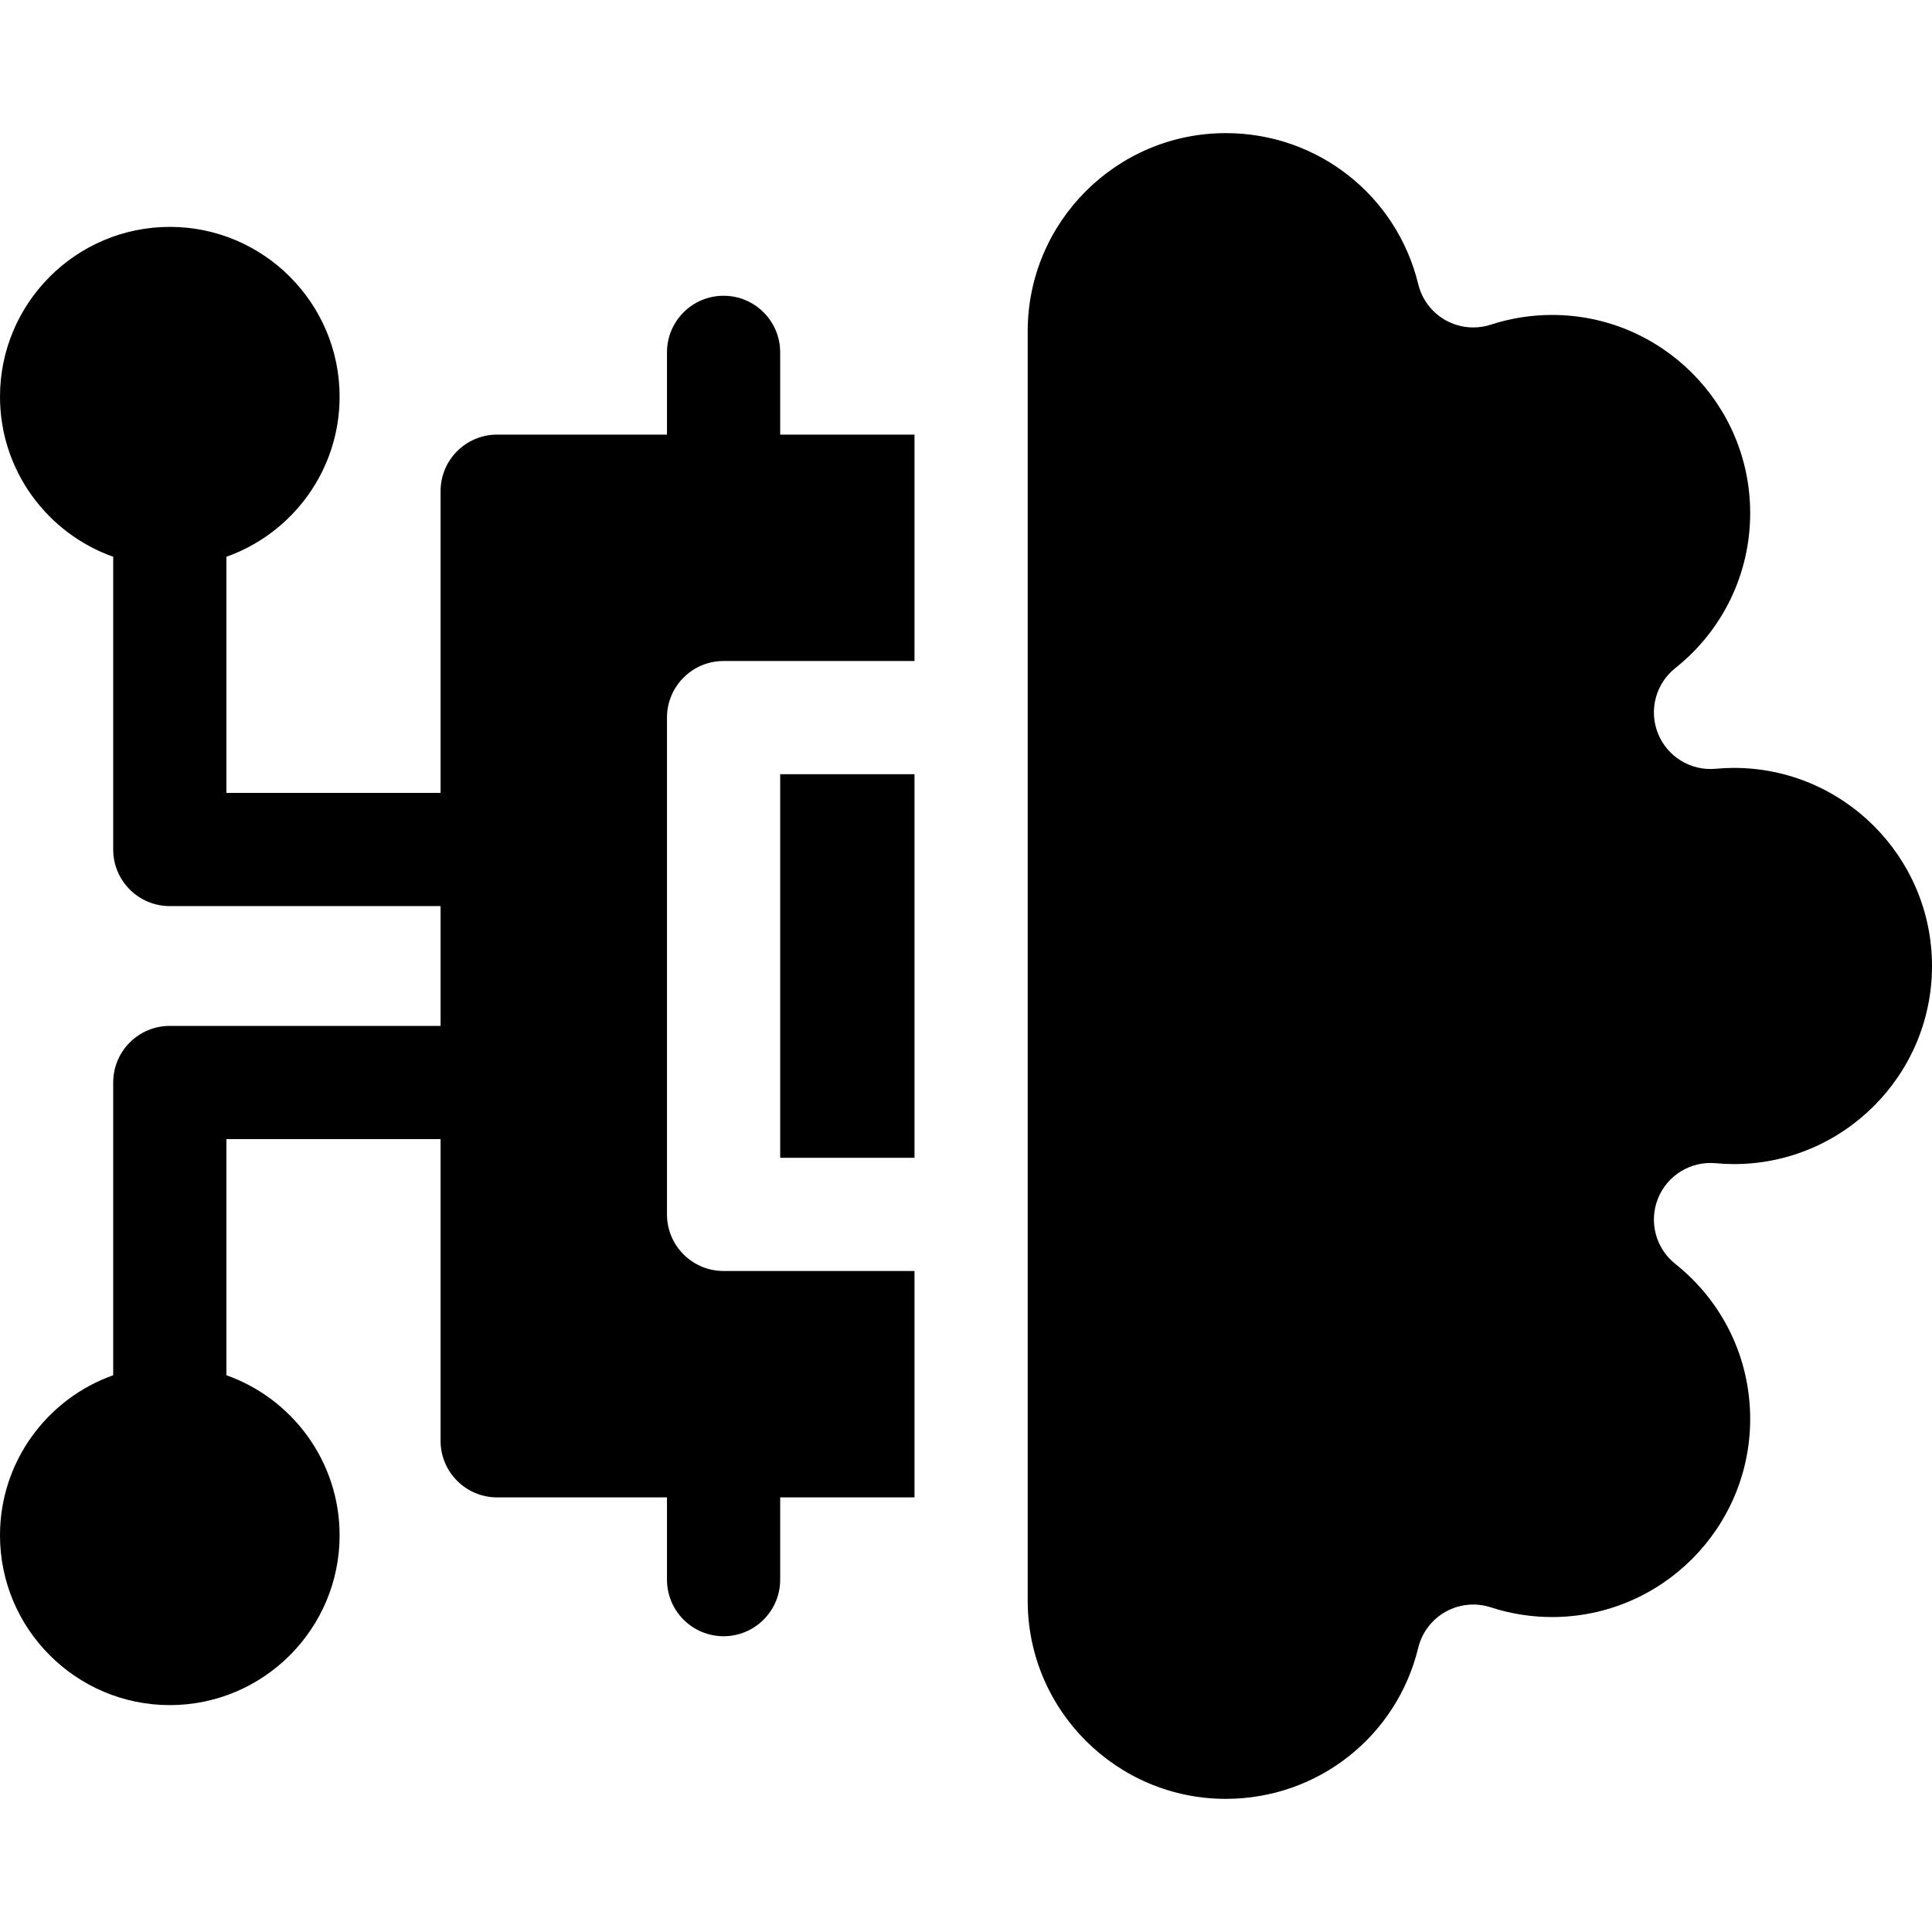 <svg id="Capa_1" enable-background="new 0 0 512 512" height="512" viewBox="0 0 512 512" width="512" xmlns="http://www.w3.org/2000/svg"><g><path d="m242.352 336.826h-50.596c-8.284 0-15-6.716-15-15v-131.652c0-8.284 6.716-15 15-15h50.596v-60h-35.596v-21.794c0-8.284-6.716-15-15-15s-15 6.716-15 15v21.794h-45c-8.284 0-15 6.716-15 15v79.953h-56.756v-50.204-12.376c17.459-6.192 30-22.865 30-42.42 0-24.813-20.187-45-45-45s-45 20.187-45 45c0 19.555 12.541 36.228 30 42.42v77.58c0 8.284 6.716 15 15 15h71.756v31.746h-71.756c-8.284 0-15 6.716-15 15v77.58c-17.459 6.192-30 22.865-30 42.42 0 24.813 20.187 45 45 45s45-20.187 45-45c0-19.555-12.541-36.228-30-42.42v-12.561-50.019h56.756v79.953c0 8.284 6.716 15 15 15h45v21.794c0 8.284 6.716 15 15 15s15-6.716 15-15v-21.794h35.596z"/><path d="m206.756 205.174h35.596v101.652h-35.596z"/><path d="m459.501 203.501c-1.534 0-3.117.076-4.839.233-6.592.605-12.814-3.201-15.282-9.354-2.468-6.152-.605-13.194 4.582-17.322 12.618-10.041 19.854-25.02 19.854-41.096 0-28.948-23.551-52.499-52.499-52.499-5.529 0-10.997.867-16.253 2.576-3.972 1.292-8.3.869-11.947-1.166-3.646-2.034-6.28-5.497-7.267-9.554-5.734-23.576-26.706-40.041-50.999-40.041-28.948 0-52.499 23.551-52.499 52.499v336.442c0 28.948 23.551 52.499 52.499 52.499 24.293 0 45.265-16.465 50.999-40.041.987-4.058 3.621-7.52 7.267-9.554 3.646-2.035 7.977-2.457 11.947-1.166 5.256 1.709 10.724 2.576 16.253 2.576 28.948 0 52.499-23.551 52.499-52.499 0-16.076-7.237-31.055-19.855-41.096-5.187-4.128-7.049-11.171-4.581-17.323 2.469-6.153 8.683-9.956 15.285-9.352 1.719.157 3.301.233 4.836.233 28.948.003 52.499-23.548 52.499-52.496s-23.551-52.499-52.499-52.499z"/></g></svg>